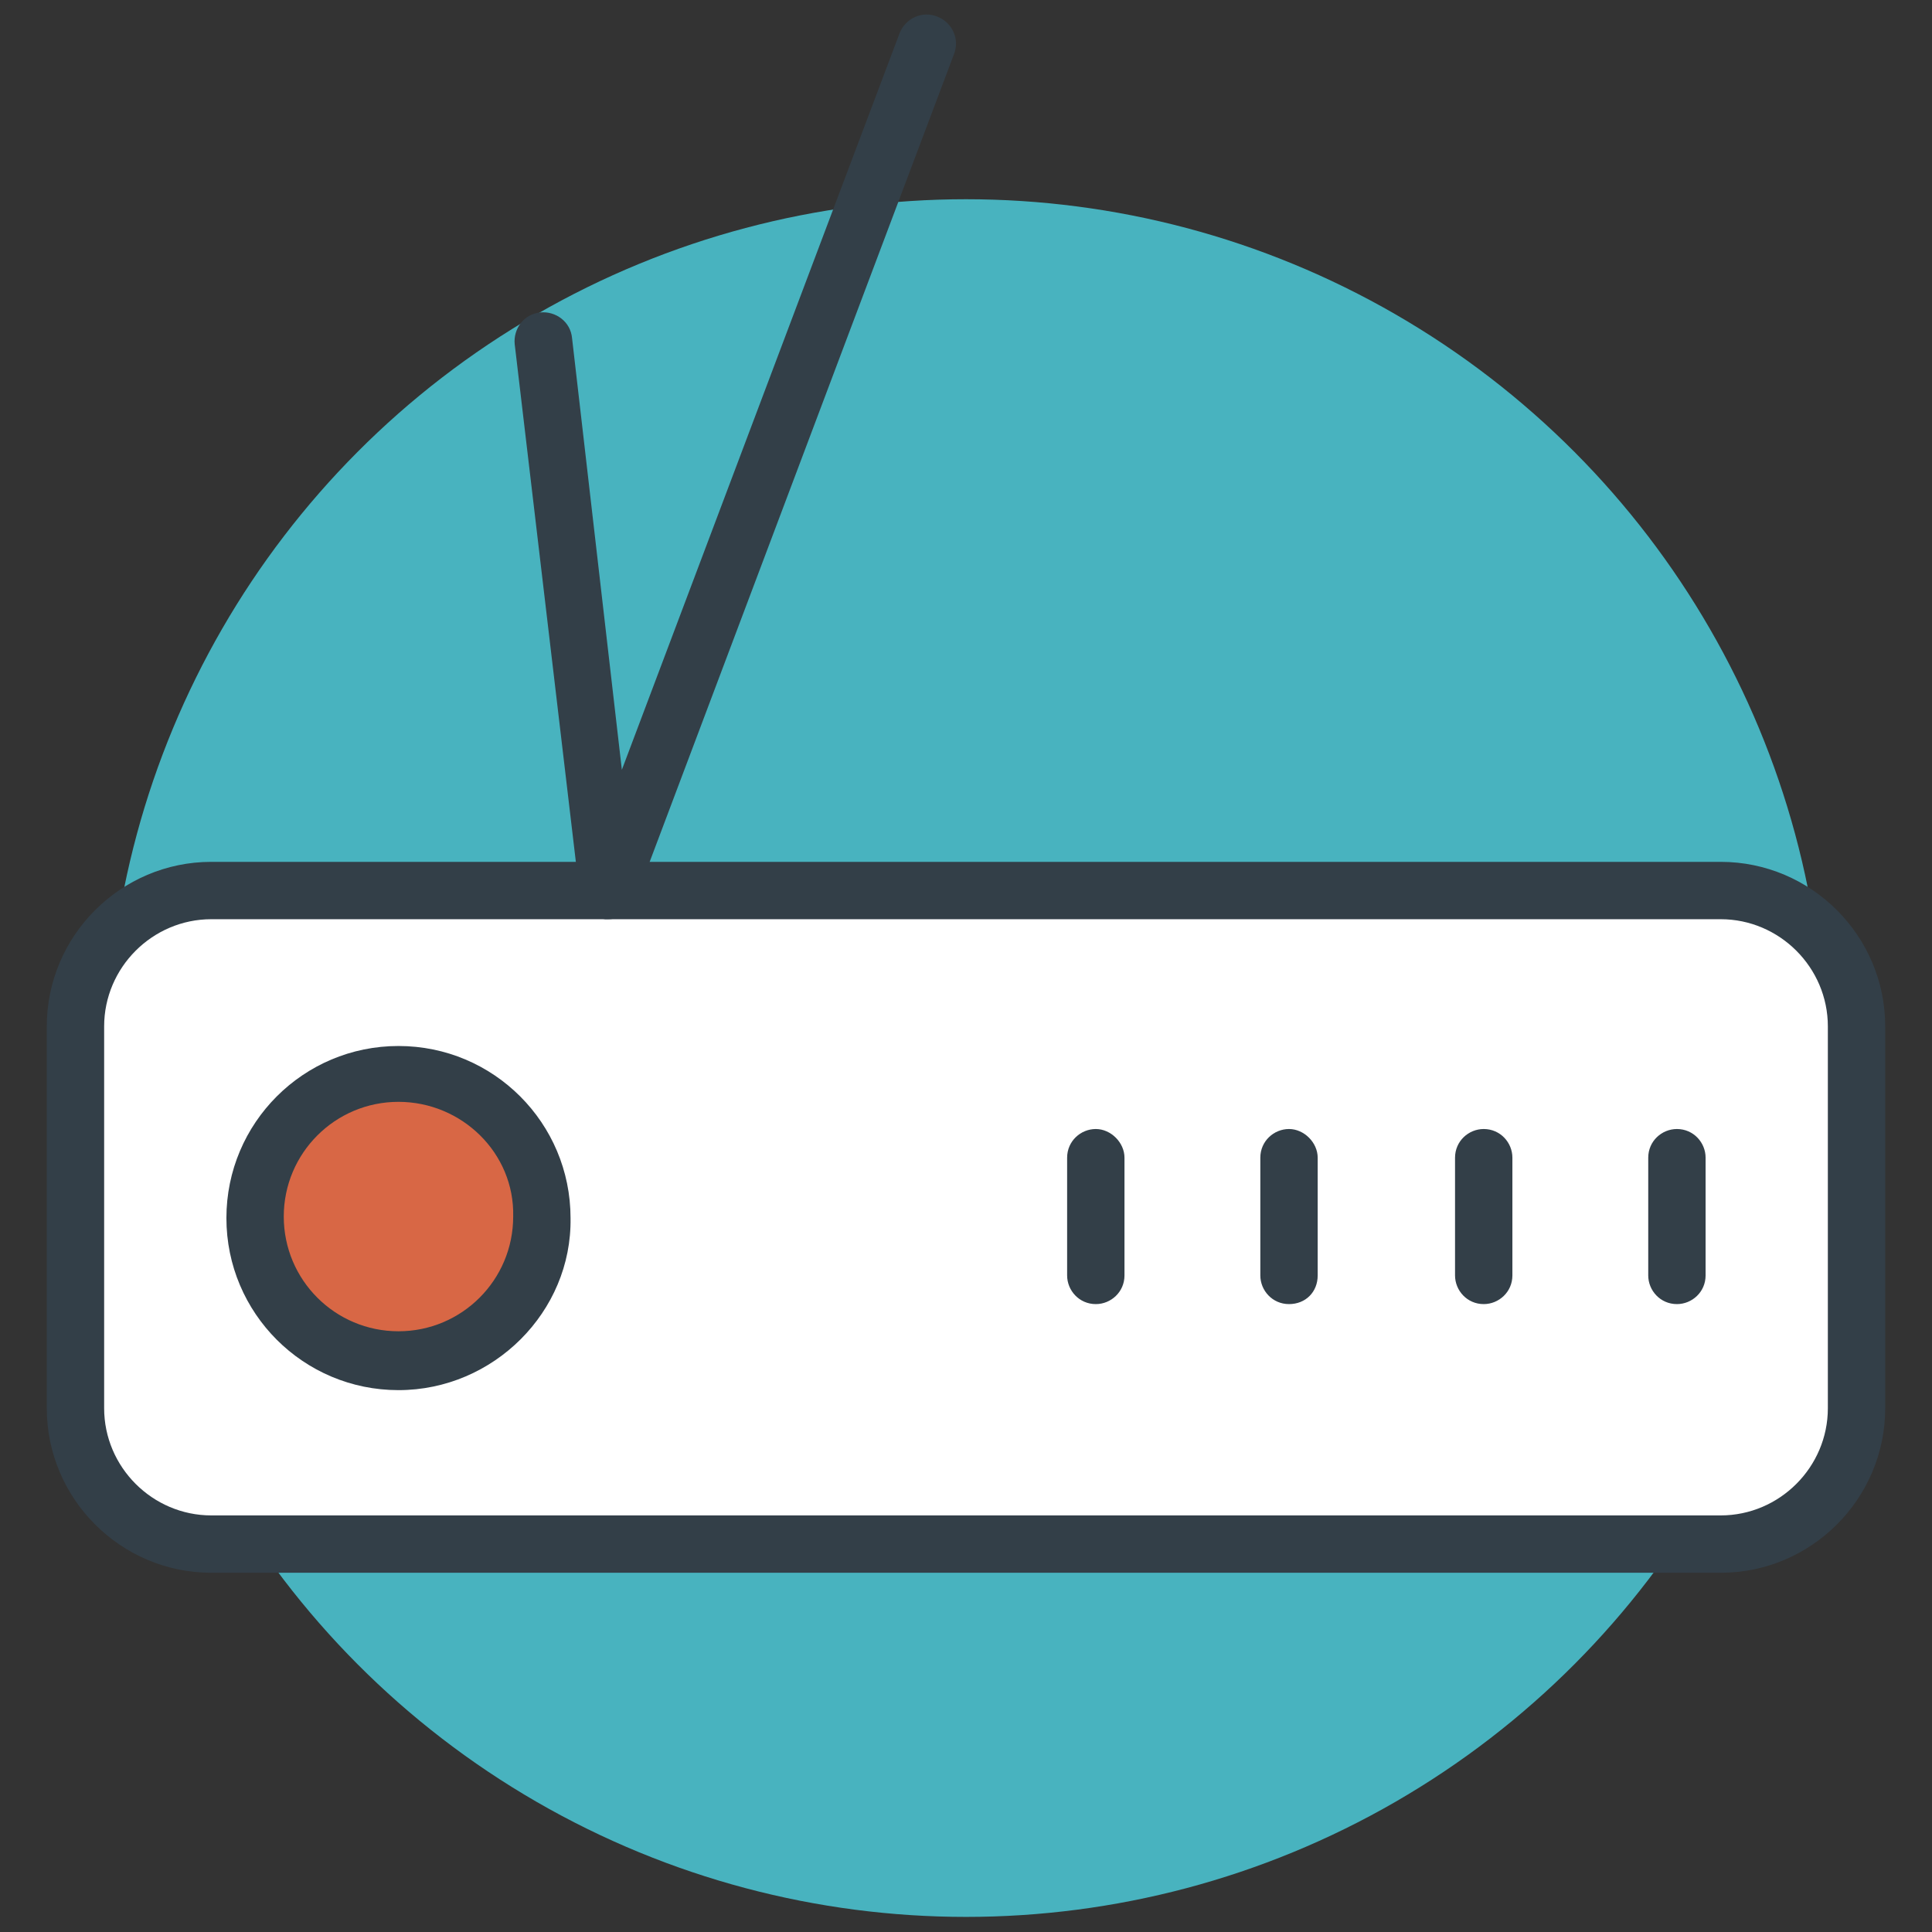 <?xml version="1.0" encoding="UTF-8"?>
<svg xmlns="http://www.w3.org/2000/svg" viewBox="0 0 128 128" id="Internet">
  <rect x="0" y="0" width="128" height="128" fill="#333333" stroke="none"/>
  <g fill="#000000" class="color000000 svgShape">
    <g fill="#000000" class="color000000 svgShape">
      <circle cx="64" cy="70.1" r="56.9" fill="#48b3bf" class="color69c3a3 svgShape"></circle>
    </g>
    <g fill="#000000" class="color000000 svgShape">
      <path fill="#ffffff" d="M114,102.3H14c-5,0-9-4-9-9V68c0-5,4-9,9-9h100c5,0,9,4,9,9v25.3C123,98.3,119,102.3,114,102.3z" class="colorffffff svgShape"></path>
      <path fill="#333f48" d="M114,104.2H14c-6,0-10.9-4.9-10.9-10.9V68C3.1,62,8,57.1,14,57.1h100c6,0,10.9,4.9,10.9,10.9v25.3    C124.9,99.3,120,104.2,114,104.2z M14,60.9c-3.9,0-7.1,3.2-7.1,7.1v25.3c0,3.9,3.2,7.1,7.1,7.1h100c3.9,0,7.1-3.2,7.1-7.1V68    c0-3.9-3.2-7.1-7.1-7.1H14z" class="color303c42 svgShape"></path>
    </g>
    <g fill="#000000" class="color000000 svgShape">
      <line x1="111.1" x2="111.1" y1="76.7" y2="84.5" fill="#FFE7AC"></line>
      <path fill="#333f48" d="M111.1,86.4c-1.1,0-1.9-0.9-1.9-1.9v-7.8c0-1.1,0.9-1.9,1.9-1.9c1.1,0,1.9,0.9,1.9,1.9v7.8    C113,85.6,112.1,86.4,111.1,86.4z" class="color303c42 svgShape"></path>
    </g>
    <g fill="#000000" class="color000000 svgShape">
      <line x1="98.3" x2="98.3" y1="76.7" y2="84.5" fill="#FFE7AC"></line>
      <path fill="#333f48" d="M98.3,86.4c-1.1,0-1.9-0.9-1.9-1.9v-7.8c0-1.1,0.9-1.9,1.9-1.9c1.1,0,1.9,0.9,1.9,1.9v7.8    C100.2,85.6,99.3,86.4,98.3,86.4z" class="color303c42 svgShape"></path>
    </g>
    <g fill="#000000" class="color000000 svgShape">
      <line x1="85.4" x2="85.4" y1="76.7" y2="84.5" fill="#FFE7AC"></line>
      <path fill="#333f48" d="M85.4,86.4c-1.1,0-1.9-0.9-1.9-1.9v-7.8c0-1.1,0.9-1.9,1.9-1.9s1.9,0.9,1.9,1.9v7.8    C87.3,85.6,86.5,86.4,85.4,86.4z" class="color303c42 svgShape"></path>
    </g>
    <g fill="#000000" class="color000000 svgShape">
      <line x1="72.6" x2="72.6" y1="76.7" y2="84.5" fill="#FFE7AC"></line>
      <path fill="#333f48" d="M72.6,86.4c-1.1,0-1.9-0.9-1.9-1.9v-7.8c0-1.1,0.9-1.9,1.9-1.9s1.9,0.9,1.9,1.9v7.8    C74.5,85.6,73.6,86.4,72.6,86.4z" class="color303c42 svgShape"></path>
    </g>
    <g fill="#000000" class="color000000 svgShape">
      <circle cx="26.4" cy="80.6" r="9.5" fill="#d86745" class="colorffe7ac svgShape"></circle>
      <path fill="#333f48" d="M26.4,92.1c-6.3,0-11.4-5.1-11.4-11.4c0-6.3,5.1-11.4,11.4-11.4s11.4,5.1,11.4,11.4    C37.9,86.9,32.7,92.1,26.4,92.1z M26.4,73c-4.2,0-7.6,3.4-7.6,7.6c0,4.2,3.4,7.6,7.6,7.6c4.2,0,7.6-3.4,7.6-7.6    C34.1,76.4,30.6,73,26.4,73z" class="color303c42 svgShape"></path>
    </g>
    <g fill="#000000" class="color000000 svgShape">
      <path fill="#333f48" d="M40.3,60.9c-0.1,0-0.2,0-0.2,0c-0.9-0.1-1.6-0.8-1.7-1.7l-4.3-36.4c-0.1-1,0.6-2,1.7-2.1    c1-0.1,2,0.6,2.1,1.7L41.2,51L59.6,2.2c0.4-1,1.5-1.5,2.5-1.1c1,0.4,1.5,1.5,1.1,2.5L42.1,59.6C41.8,60.4,41.1,60.9,40.3,60.9z" class="color303c42 svgShape"></path>
    </g>
  </g>
</svg>
